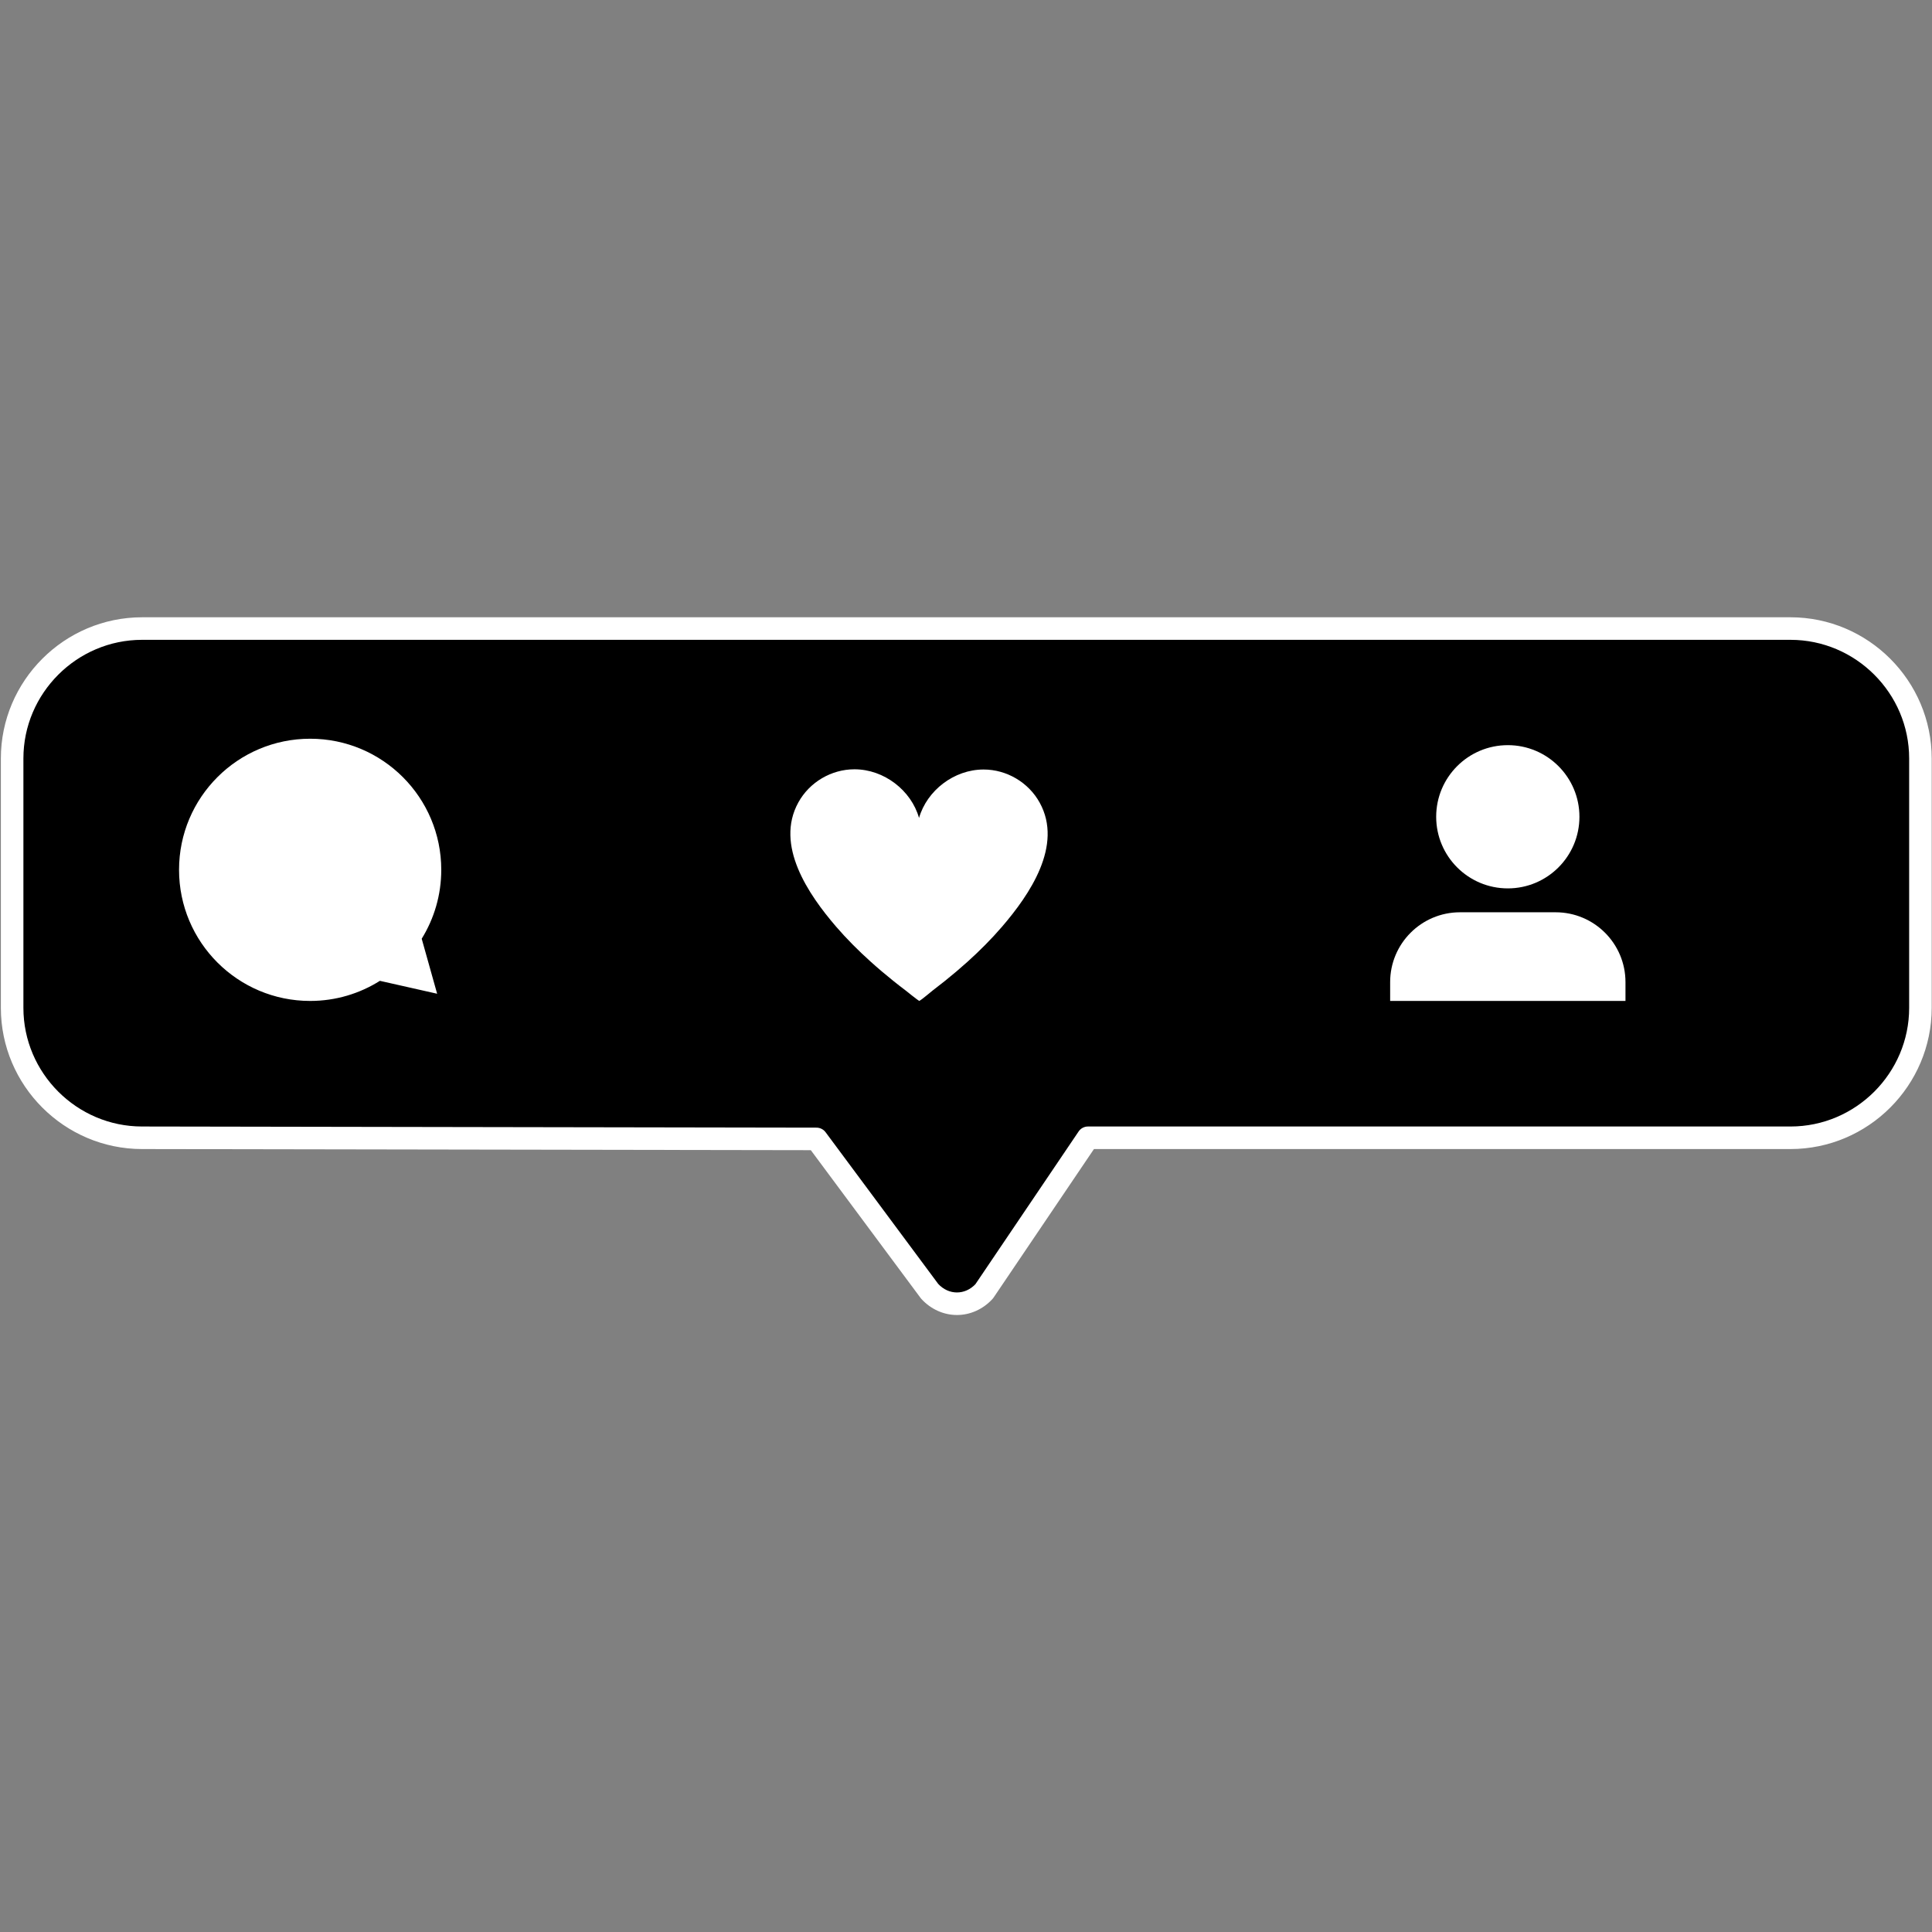 <svg xmlns="http://www.w3.org/2000/svg" xmlns:xlink="http://www.w3.org/1999/xlink" width="1080" zoomAndPan="magnify" viewBox="0 0 810 810" height="1080" preserveAspectRatio="xMidYMid meet" version="1.0"><rect x="0" y="0" width="810" height="810" fill="#808080" stroke="none"/><defs><clipPath id="c0859c7341"><path d="M 0 258.695 L 810 258.695 L 810 551.195 L 0 551.195 Z M 0 258.695 " clip-rule="nonzero"/></clipPath></defs><path fill="#000000" d="M 750.68 263.523 L 59.559 263.523 C 29.598 263.523 5.086 288.047 5.086 317.996 L 5.086 422.547 C 5.086 452.504 29.598 477.02 59.559 477.02 L 342.32 477.496 L 389.777 541.395 C 396.148 548.328 406.266 548.328 412.629 541.395 L 456.133 477.02 L 750.68 477.02 C 780.637 477.02 805.148 452.504 805.148 422.547 L 805.148 317.996 C 805.148 288.047 780.637 263.523 750.68 263.523 " fill-opacity="1" fill-rule="nonzero"/><g clip-path="url(#c0859c7341)"><path fill="#ffffff" d="M 750.68 263.523 L 750.68 258.797 L 59.559 258.797 C 26.965 258.816 0.375 285.406 0.359 317.996 L 0.359 422.547 C 0.375 455.137 26.965 481.727 59.559 481.746 L 59.547 481.746 L 339.941 482.215 L 385.984 544.211 L 386.297 544.59 C 390.32 548.984 395.762 551.332 401.207 551.32 C 406.656 551.332 412.094 548.984 416.109 544.59 L 416.543 544.047 L 458.645 481.746 L 750.68 481.746 C 783.27 481.727 809.859 455.137 809.879 422.547 L 809.879 317.996 C 809.859 285.406 783.27 258.816 750.68 258.797 L 750.68 268.25 C 764.359 268.262 776.77 273.836 785.809 282.875 C 794.836 291.906 800.422 304.324 800.422 317.996 L 800.422 422.547 C 800.422 436.219 794.836 448.637 785.809 457.676 C 776.77 466.703 764.359 472.289 750.68 472.289 L 456.133 472.289 C 454.57 472.289 453.094 473.074 452.219 474.367 L 408.715 538.746 L 412.629 541.395 L 409.148 538.203 C 406.801 540.73 403.996 541.859 401.207 541.867 C 398.41 541.859 395.602 540.73 393.266 538.203 L 389.777 541.395 L 393.57 538.582 L 346.117 474.672 C 345.23 473.48 343.809 472.77 342.32 472.77 L 59.566 472.289 L 59.559 472.289 C 45.883 472.289 33.465 466.703 24.426 457.676 C 15.398 448.637 9.812 436.219 9.812 422.547 L 9.812 317.996 C 9.812 304.324 15.398 291.906 24.426 282.875 C 33.465 273.836 45.883 268.262 59.559 268.25 L 750.68 268.25 L 750.68 263.523 " fill-opacity="1" fill-rule="nonzero"/></g><path fill="#000000" d="M 743.672 287.805 L 72.324 287.805 C 50.195 287.805 32.09 306.465 32.09 329.27 L 32.09 408.844 C 32.09 431.66 50.195 450.316 72.324 450.316 L 553.941 450.316 L 554.328 450.75 L 710.848 450.75 L 711.227 450.316 L 743.672 450.316 C 765.801 450.316 783.906 431.66 783.906 408.844 L 783.906 329.27 C 783.906 306.465 765.801 287.805 743.672 287.805 " fill-opacity="1" fill-rule="nonzero"/><path fill="#ffffff" d="M 176.801 393.566 C 182 385.164 185 375.273 185 364.676 C 185 334.32 160.395 309.715 130.039 309.715 C 99.672 309.715 75.066 334.32 75.066 364.676 C 75.066 395.031 99.672 419.648 130.039 419.648 C 140.785 419.648 150.801 416.555 159.277 411.219 L 183.273 416.629 L 176.801 393.566 " fill-opacity="1" fill-rule="nonzero"/><path fill="#ffffff" d="M 435.895 336.516 C 431.215 328.023 422.074 322.621 412.371 322.621 C 399.98 322.621 388.625 331.422 385.309 342.926 C 382.031 331.375 370.656 322.531 358.23 322.531 C 348.535 322.531 339.387 327.93 334.707 336.426 C 324.797 354.383 338.953 375.027 350.512 388.469 C 354.988 393.656 359.844 398.512 364.941 403.102 C 368.027 405.891 371.211 408.586 374.461 411.191 C 376.168 412.566 377.906 413.914 379.66 415.242 C 380.387 415.797 384.637 419.285 385.449 419.648 C 386.805 418.844 390.219 415.879 390.941 415.336 C 392.695 414.004 394.43 412.648 396.148 411.273 C 399.398 408.668 402.574 405.984 405.668 403.195 C 410.754 398.605 415.609 393.75 420.086 388.551 C 431.648 375.117 445.801 354.473 435.895 336.516 " fill-opacity="1" fill-rule="nonzero"/><path fill="#ffffff" d="M 662.184 342.434 C 662.184 359.016 648.742 372.461 632.16 372.461 C 615.578 372.461 602.125 359.016 602.125 342.434 C 602.125 325.852 615.578 312.41 632.16 312.41 C 648.742 312.41 662.184 325.852 662.184 342.434 " fill-opacity="1" fill-rule="nonzero"/><path fill="#ffffff" d="M 681.488 419.648 L 582.828 419.648 L 582.828 411.762 C 582.828 395.586 595.941 382.477 612.125 382.477 L 652.195 382.477 C 668.371 382.477 681.488 395.586 681.488 411.762 L 681.488 419.648 " fill-opacity="1" fill-rule="nonzero"/></svg>